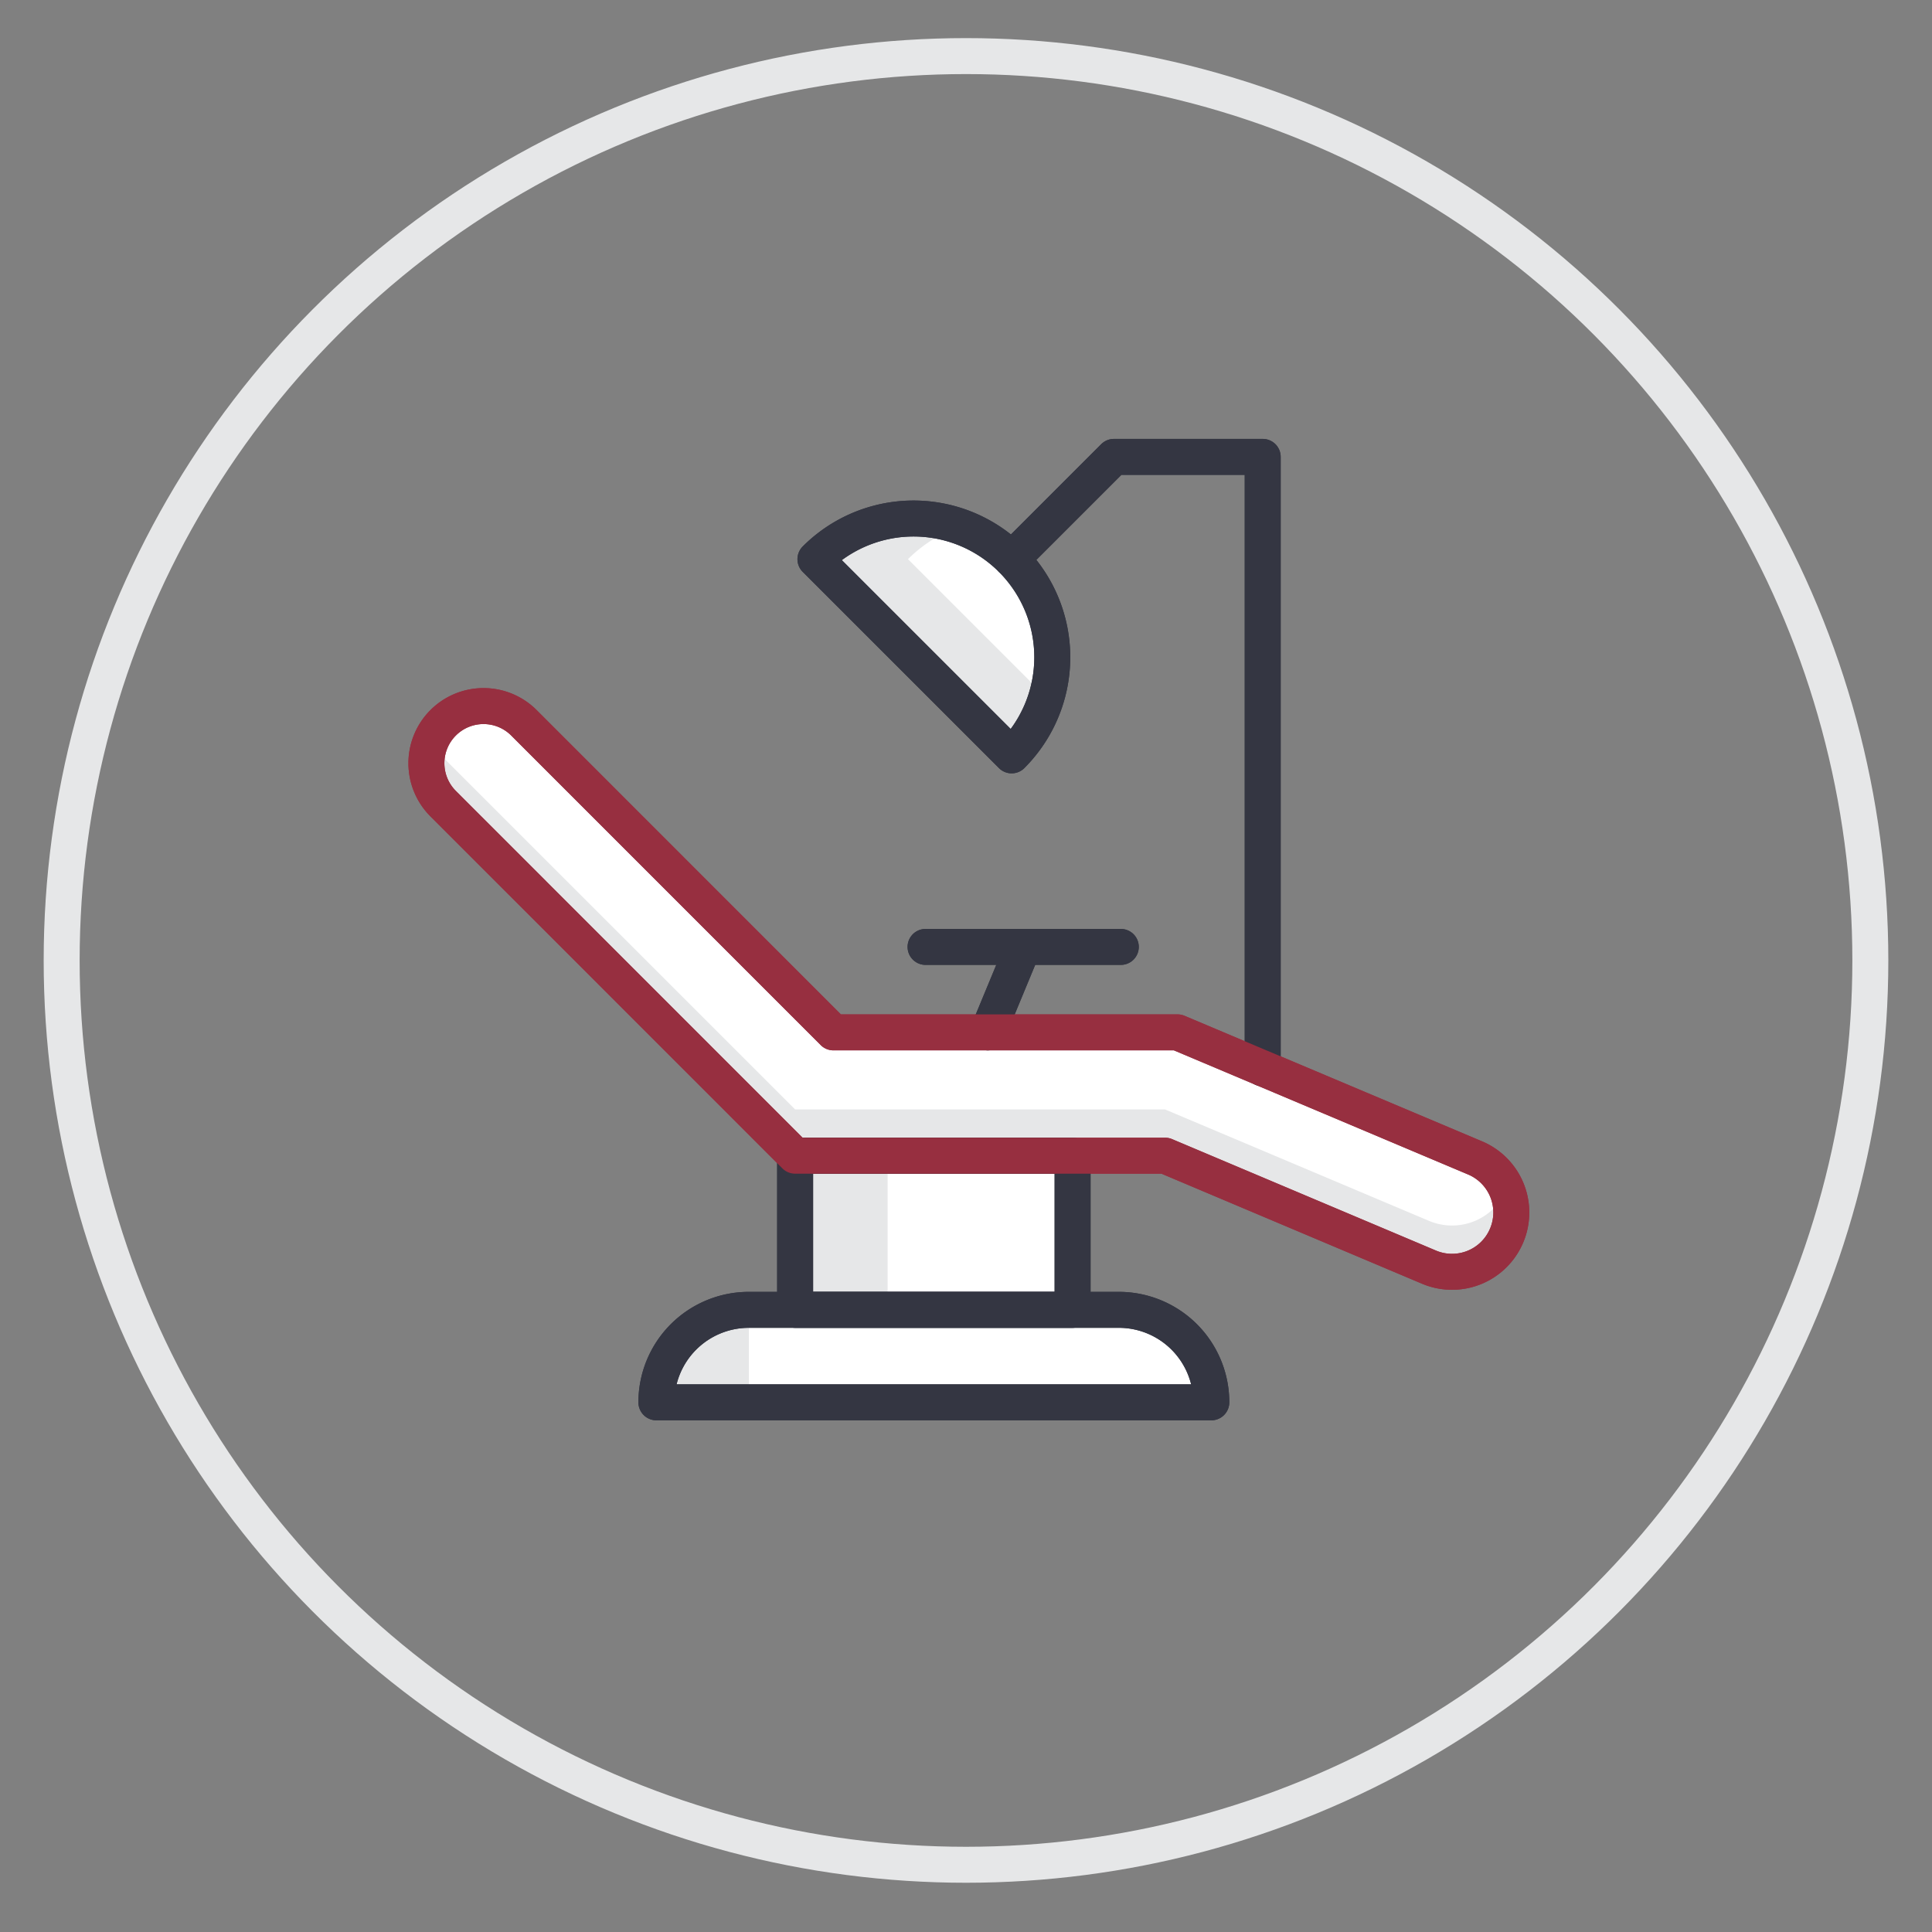 <svg id="icons" xmlns="http://www.w3.org/2000/svg" viewBox="0 0 94 94">
  <rect x="0" y="0" width="94" height="94" fill="#808080" stroke="none"/>
  <defs>
    <style>
      .cls-1 {
        fill: #fff;
      }

      .cls-2 {
        fill: #e6e7e8;
      }

      .cls-3, .cls-4, .cls-5 {
        fill: none;
        stroke-width: 1.75px;
      }

      .cls-3 {
        stroke: #343642;
      }

      .cls-3, .cls-4 {
        stroke-linecap: round;
        stroke-linejoin: round;
      }

      .cls-4 {
        stroke: #972f40;
      }

      .cls-5 {
        stroke: #e6e7e8;
        stroke-miterlimit: 10;
      }
    </style>
  </defs>
  <g>
    <path class="cls-1" d="M49.221,27.206a6.75,6.75,0,0,0-9.546,0l9.546,9.545A6.749,6.749,0,0,0,49.221,27.206Z"/>
    <path class="cls-1" d="M56.686,56.229l12.841,5.418A2.882,2.882,0,0,0,73.31,60.1h0a2.882,2.882,0,0,0-1.542-3.758L57.292,50.229H40.55L25.492,35.171a2.78,2.78,0,0,0-3.932,0h0a2.782,2.782,0,0,0,0,3.932L38.686,56.229v7.5h-2.25a4.5,4.5,0,0,0-4.5,4.5h27a4.5,4.5,0,0,0-4.5-4.5h-2.25v-7.5Z"/>
  </g>
  <path class="cls-2" d="M69.527,59.4,56.686,53.979h-18L20.719,36.012h0a1.592,1.592,0,0,0,0,2.25L38.686,56.229h18l12.841,5.418A2.882,2.882,0,0,0,73.31,60.1v-2.25h0A2.882,2.882,0,0,1,69.527,59.4Z"/>
  <path class="cls-2" d="M46.7,25.621a6.745,6.745,0,0,0-7.023,1.585l9.546,9.545a6.716,6.716,0,0,0,1.686-2.814l-6.732-6.731A6.7,6.7,0,0,1,46.7,25.621Z"/>
  <path class="cls-2" d="M31.936,68.229h4.5v-4.5h0A4.5,4.5,0,0,0,31.936,68.229Z"/>
  <rect class="cls-2" x="38.686" y="56.229" width="4.5" height="7.5"/>
  <g>
    <path class="cls-3" d="M49.221,27.206a6.748,6.748,0,0,0-9.546,0l9.546,9.545A6.749,6.749,0,0,0,49.221,27.206Z"/>
    <path class="cls-3" d="M36.436,63.729h18a4.5,4.5,0,0,1,4.5,4.5v0a0,0,0,0,1,0,0h-27a0,0,0,0,1,0,0v0A4.5,4.5,0,0,1,36.436,63.729Z"/>
    <rect class="cls-3" x="38.686" y="56.229" width="13.5" height="7.5"/>
    <g>
      <line class="cls-3" x1="48.06" y1="50.229" x2="49.782" y2="46.071"/>
      <line class="cls-3" x1="45.032" y1="46.071" x2="54.532" y2="46.071"/>
    </g>
    <polyline class="cls-3" points="61.436 51.978 61.436 22.229 54.198 22.229 49.221 27.206"/>
    <path class="cls-4" d="M38.686,56.229,21.56,39.1a2.782,2.782,0,0,1,0-3.932h0a2.78,2.78,0,0,1,3.932,0L40.55,50.229H57.292l14.476,6.108A2.882,2.882,0,0,1,73.31,60.1h0a2.882,2.882,0,0,1-3.783,1.552L56.686,56.229h-18"/>
  </g>
  <path class="cls-3" d="M49.221,27.206a6.748,6.748,0,0,0-9.546,0l9.546,9.545A6.749,6.749,0,0,0,49.221,27.206Z"/>
  <path class="cls-3" d="M36.436,63.729h18a4.5,4.5,0,0,1,4.5,4.5v0a0,0,0,0,1,0,0h-27a0,0,0,0,1,0,0v0A4.5,4.5,0,0,1,36.436,63.729Z"/>
  <rect class="cls-3" x="38.686" y="56.229" width="13.5" height="7.5"/>
  <g>
    <line class="cls-3" x1="48.06" y1="50.229" x2="49.782" y2="46.071"/>
    <line class="cls-3" x1="45.032" y1="46.071" x2="54.532" y2="46.071"/>
  </g>
  <polyline class="cls-3" points="61.436 51.978 61.436 22.229 54.198 22.229 49.221 27.206"/>
  <path class="cls-4" d="M38.686,56.229,21.56,39.1a2.782,2.782,0,0,1,0-3.932h0a2.78,2.78,0,0,1,3.932,0L40.55,50.229H57.292l14.476,6.108A2.882,2.882,0,0,1,73.31,60.1h0a2.882,2.882,0,0,1-3.783,1.552L56.686,56.229h-18"/>
  <circle class="cls-5" cx="47" cy="46.729" r="44"/>
</svg>
